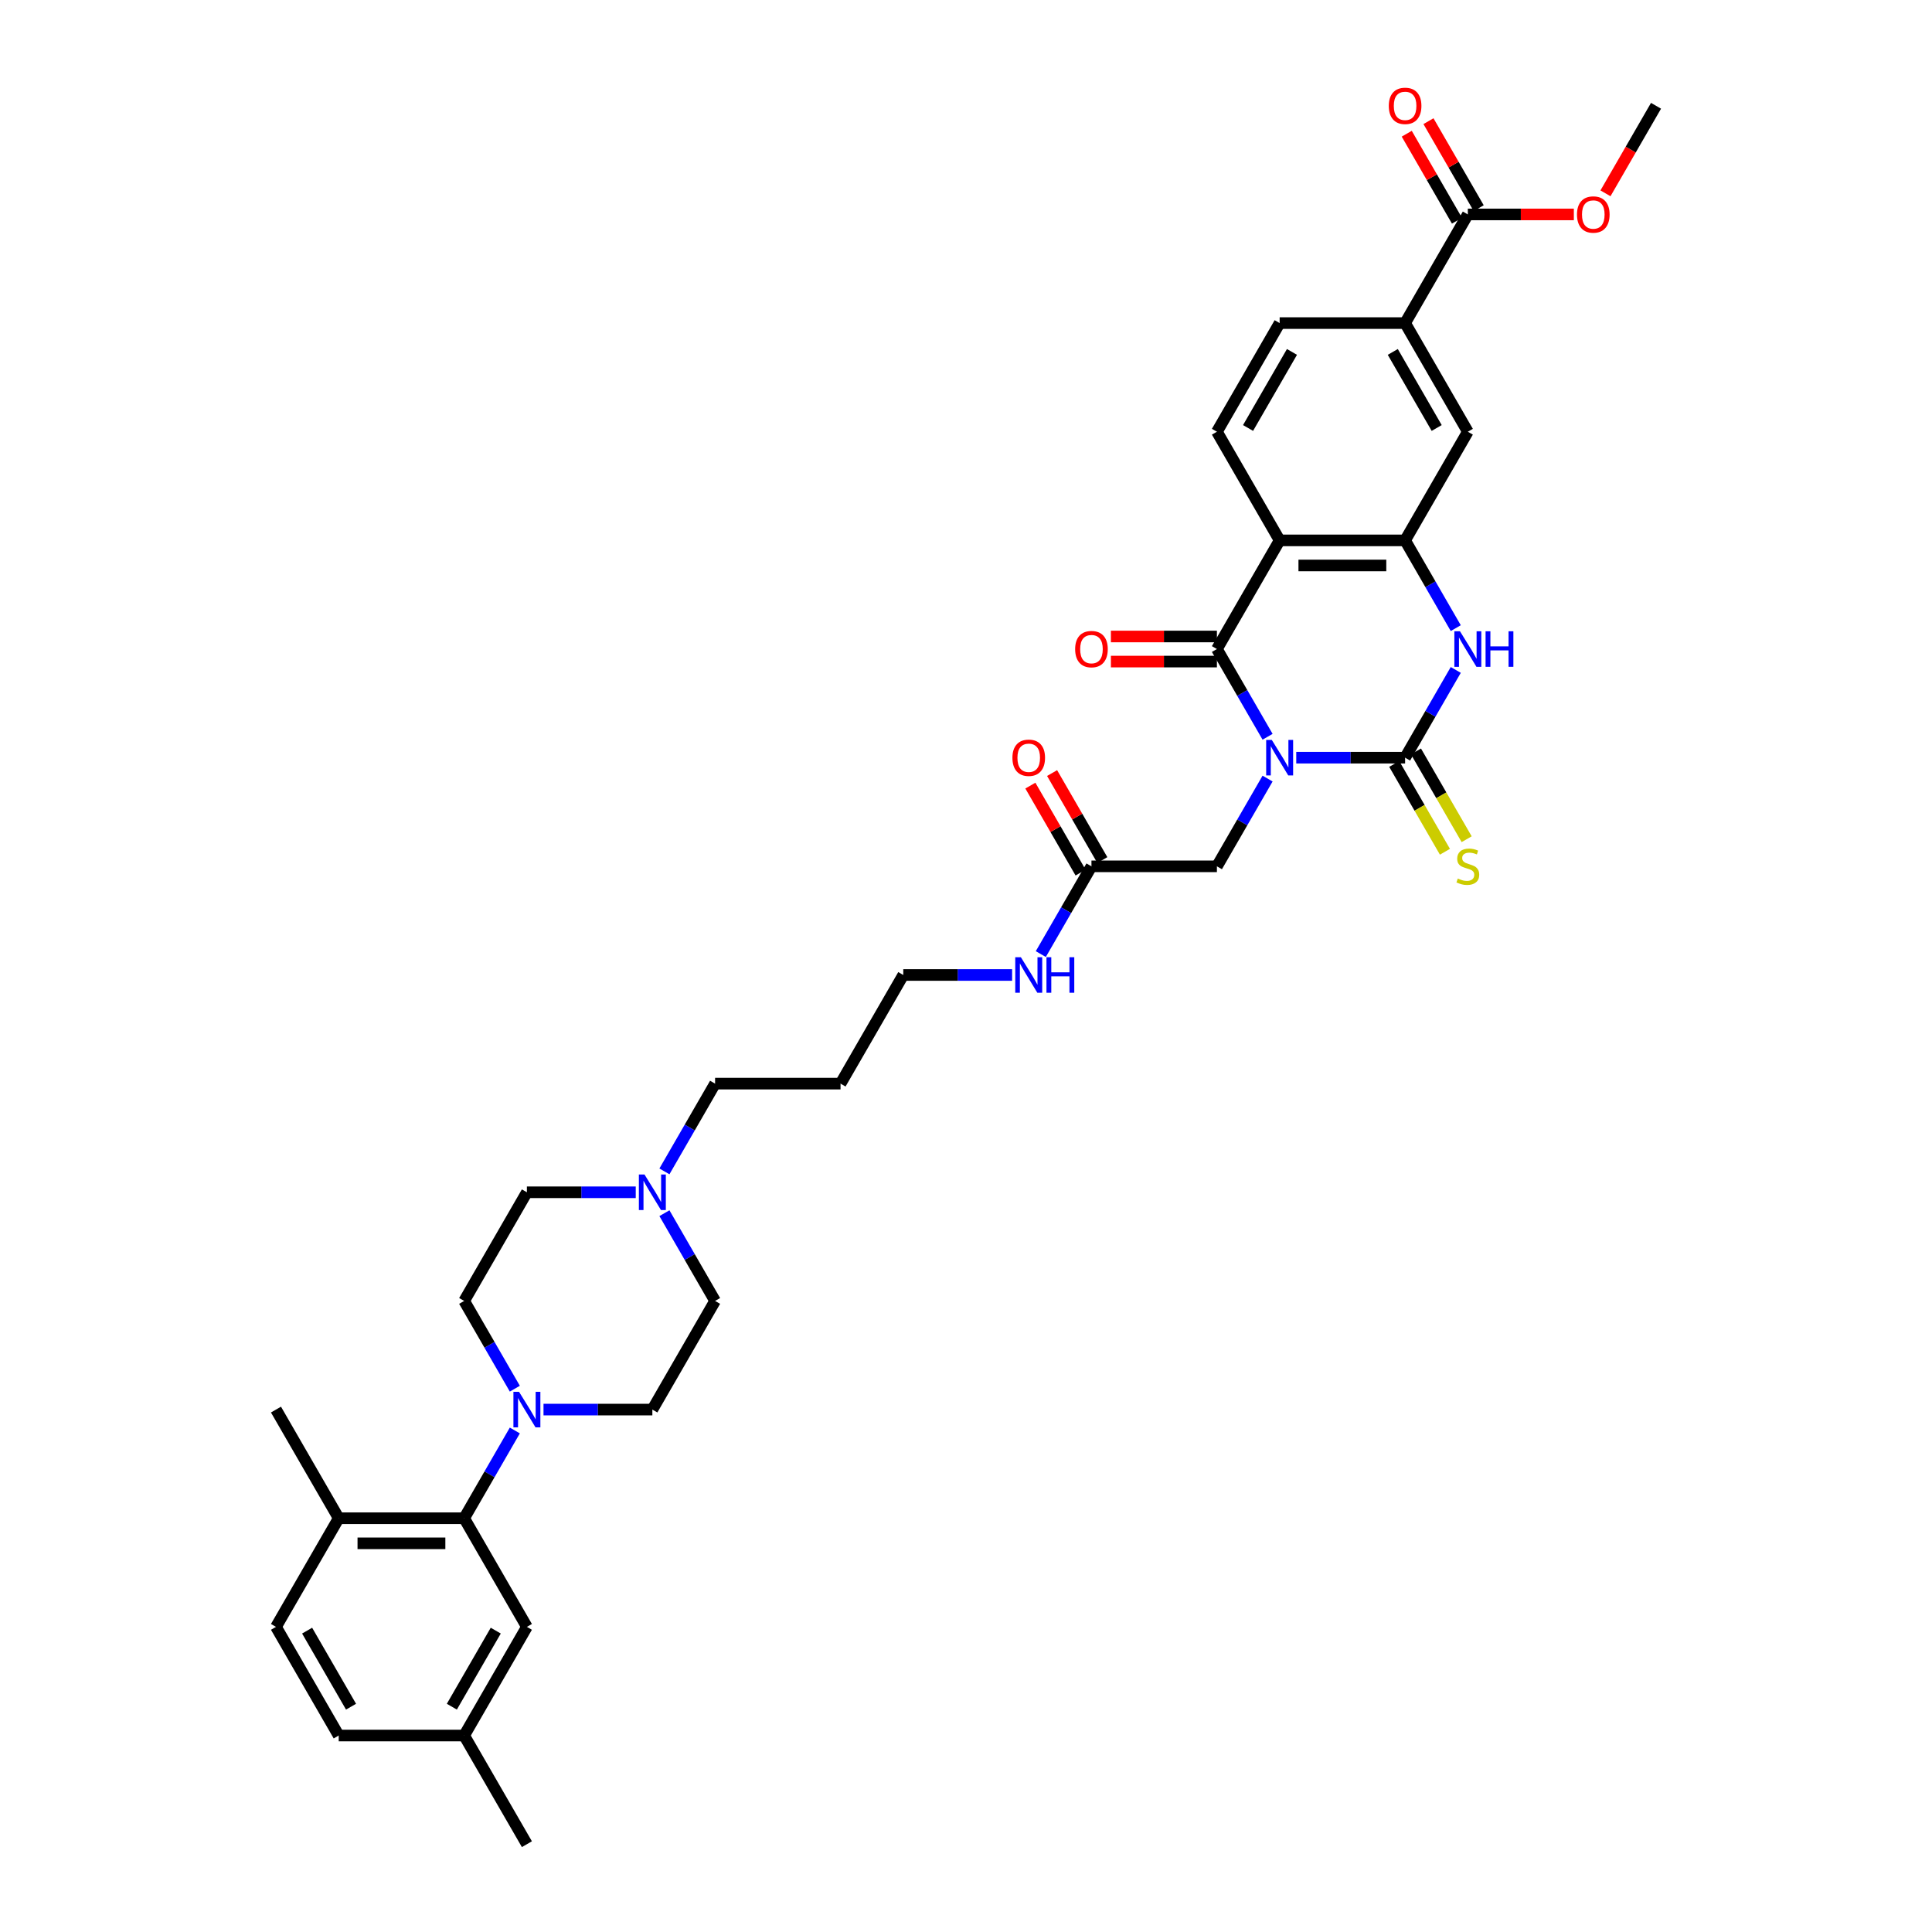 <?xml version='1.0' encoding='iso-8859-1'?>
<svg version='1.1' baseProfile='full'
              xmlns='http://www.w3.org/2000/svg'
                      xmlns:rdkit='http://www.rdkit.org/xml'
                      xmlns:xlink='http://www.w3.org/1999/xlink'
                  xml:space='preserve'
width='1000px' height='1000px' viewBox='0 0 1000 1000'>
<!-- END OF HEADER -->
<rect style='opacity:1.0;fill:#FFFFFF;stroke:none' width='1000' height='1000' x='0' y='0'> </rect>
<path class='bond-0' d='M 670.94,392.175 L 699.109,392.175' style='fill:none;fill-rule:evenodd;stroke:#0000FF;stroke-width:6px;stroke-linecap:butt;stroke-linejoin:miter;stroke-opacity:1' />
<path class='bond-0' d='M 699.109,392.175 L 727.279,392.175' style='fill:none;fill-rule:evenodd;stroke:#000000;stroke-width:6px;stroke-linecap:butt;stroke-linejoin:miter;stroke-opacity:1' />
<path class='bond-1' d='M 656.096,381.357 L 642.985,358.648' style='fill:none;fill-rule:evenodd;stroke:#0000FF;stroke-width:6px;stroke-linecap:butt;stroke-linejoin:miter;stroke-opacity:1' />
<path class='bond-1' d='M 642.985,358.648 L 629.874,335.938' style='fill:none;fill-rule:evenodd;stroke:#000000;stroke-width:6px;stroke-linecap:butt;stroke-linejoin:miter;stroke-opacity:1' />
<path class='bond-7' d='M 656.096,402.994 L 642.985,425.703' style='fill:none;fill-rule:evenodd;stroke:#0000FF;stroke-width:6px;stroke-linecap:butt;stroke-linejoin:miter;stroke-opacity:1' />
<path class='bond-7' d='M 642.985,425.703 L 629.874,448.412' style='fill:none;fill-rule:evenodd;stroke:#000000;stroke-width:6px;stroke-linecap:butt;stroke-linejoin:miter;stroke-opacity:1' />
<path class='bond-3' d='M 727.279,392.175 L 740.39,369.466' style='fill:none;fill-rule:evenodd;stroke:#000000;stroke-width:6px;stroke-linecap:butt;stroke-linejoin:miter;stroke-opacity:1' />
<path class='bond-3' d='M 740.39,369.466 L 753.502,346.757' style='fill:none;fill-rule:evenodd;stroke:#0000FF;stroke-width:6px;stroke-linecap:butt;stroke-linejoin:miter;stroke-opacity:1' />
<path class='bond-12' d='M 721.655,395.422 L 734.774,418.145' style='fill:none;fill-rule:evenodd;stroke:#000000;stroke-width:6px;stroke-linecap:butt;stroke-linejoin:miter;stroke-opacity:1' />
<path class='bond-12' d='M 734.774,418.145 L 747.893,440.867' style='fill:none;fill-rule:evenodd;stroke:#CCCC00;stroke-width:6px;stroke-linecap:butt;stroke-linejoin:miter;stroke-opacity:1' />
<path class='bond-12' d='M 732.903,388.929 L 746.022,411.651' style='fill:none;fill-rule:evenodd;stroke:#000000;stroke-width:6px;stroke-linecap:butt;stroke-linejoin:miter;stroke-opacity:1' />
<path class='bond-12' d='M 746.022,411.651 L 759.14,434.373' style='fill:none;fill-rule:evenodd;stroke:#CCCC00;stroke-width:6px;stroke-linecap:butt;stroke-linejoin:miter;stroke-opacity:1' />
<path class='bond-2' d='M 629.874,335.938 L 662.342,279.701' style='fill:none;fill-rule:evenodd;stroke:#000000;stroke-width:6px;stroke-linecap:butt;stroke-linejoin:miter;stroke-opacity:1' />
<path class='bond-15' d='M 629.874,329.445 L 602.438,329.445' style='fill:none;fill-rule:evenodd;stroke:#000000;stroke-width:6px;stroke-linecap:butt;stroke-linejoin:miter;stroke-opacity:1' />
<path class='bond-15' d='M 602.438,329.445 L 575.002,329.445' style='fill:none;fill-rule:evenodd;stroke:#FF0000;stroke-width:6px;stroke-linecap:butt;stroke-linejoin:miter;stroke-opacity:1' />
<path class='bond-15' d='M 629.874,342.432 L 602.438,342.432' style='fill:none;fill-rule:evenodd;stroke:#000000;stroke-width:6px;stroke-linecap:butt;stroke-linejoin:miter;stroke-opacity:1' />
<path class='bond-15' d='M 602.438,342.432 L 575.002,342.432' style='fill:none;fill-rule:evenodd;stroke:#FF0000;stroke-width:6px;stroke-linecap:butt;stroke-linejoin:miter;stroke-opacity:1' />
<path class='bond-4' d='M 662.342,279.701 L 727.279,279.701' style='fill:none;fill-rule:evenodd;stroke:#000000;stroke-width:6px;stroke-linecap:butt;stroke-linejoin:miter;stroke-opacity:1' />
<path class='bond-4' d='M 672.083,292.689 L 717.539,292.689' style='fill:none;fill-rule:evenodd;stroke:#000000;stroke-width:6px;stroke-linecap:butt;stroke-linejoin:miter;stroke-opacity:1' />
<path class='bond-10' d='M 662.342,279.701 L 629.874,223.464' style='fill:none;fill-rule:evenodd;stroke:#000000;stroke-width:6px;stroke-linecap:butt;stroke-linejoin:miter;stroke-opacity:1' />
<path class='bond-36' d='M 753.502,325.12 L 740.39,302.411' style='fill:none;fill-rule:evenodd;stroke:#0000FF;stroke-width:6px;stroke-linecap:butt;stroke-linejoin:miter;stroke-opacity:1' />
<path class='bond-36' d='M 740.39,302.411 L 727.279,279.701' style='fill:none;fill-rule:evenodd;stroke:#000000;stroke-width:6px;stroke-linecap:butt;stroke-linejoin:miter;stroke-opacity:1' />
<path class='bond-9' d='M 727.279,279.701 L 759.748,223.464' style='fill:none;fill-rule:evenodd;stroke:#000000;stroke-width:6px;stroke-linecap:butt;stroke-linejoin:miter;stroke-opacity:1' />
<path class='bond-5' d='M 281.319,729.597 L 309.488,729.597' style='fill:none;fill-rule:evenodd;stroke:#0000FF;stroke-width:6px;stroke-linecap:butt;stroke-linejoin:miter;stroke-opacity:1' />
<path class='bond-5' d='M 309.488,729.597 L 337.658,729.597' style='fill:none;fill-rule:evenodd;stroke:#000000;stroke-width:6px;stroke-linecap:butt;stroke-linejoin:miter;stroke-opacity:1' />
<path class='bond-6' d='M 266.475,740.416 L 253.364,763.125' style='fill:none;fill-rule:evenodd;stroke:#0000FF;stroke-width:6px;stroke-linecap:butt;stroke-linejoin:miter;stroke-opacity:1' />
<path class='bond-6' d='M 253.364,763.125 L 240.252,785.834' style='fill:none;fill-rule:evenodd;stroke:#000000;stroke-width:6px;stroke-linecap:butt;stroke-linejoin:miter;stroke-opacity:1' />
<path class='bond-38' d='M 266.475,718.779 L 253.364,696.07' style='fill:none;fill-rule:evenodd;stroke:#0000FF;stroke-width:6px;stroke-linecap:butt;stroke-linejoin:miter;stroke-opacity:1' />
<path class='bond-38' d='M 253.364,696.07 L 240.252,673.36' style='fill:none;fill-rule:evenodd;stroke:#000000;stroke-width:6px;stroke-linecap:butt;stroke-linejoin:miter;stroke-opacity:1' />
<path class='bond-16' d='M 240.252,785.834 L 175.316,785.834' style='fill:none;fill-rule:evenodd;stroke:#000000;stroke-width:6px;stroke-linecap:butt;stroke-linejoin:miter;stroke-opacity:1' />
<path class='bond-16' d='M 230.512,798.822 L 185.056,798.822' style='fill:none;fill-rule:evenodd;stroke:#000000;stroke-width:6px;stroke-linecap:butt;stroke-linejoin:miter;stroke-opacity:1' />
<path class='bond-17' d='M 240.252,785.834 L 272.721,842.071' style='fill:none;fill-rule:evenodd;stroke:#000000;stroke-width:6px;stroke-linecap:butt;stroke-linejoin:miter;stroke-opacity:1' />
<path class='bond-14' d='M 629.874,448.412 L 564.937,448.412' style='fill:none;fill-rule:evenodd;stroke:#000000;stroke-width:6px;stroke-linecap:butt;stroke-linejoin:miter;stroke-opacity:1' />
<path class='bond-8' d='M 759.748,110.991 L 727.279,167.228' style='fill:none;fill-rule:evenodd;stroke:#000000;stroke-width:6px;stroke-linecap:butt;stroke-linejoin:miter;stroke-opacity:1' />
<path class='bond-21' d='M 765.371,107.744 L 752.373,85.229' style='fill:none;fill-rule:evenodd;stroke:#000000;stroke-width:6px;stroke-linecap:butt;stroke-linejoin:miter;stroke-opacity:1' />
<path class='bond-21' d='M 752.373,85.229 L 739.374,62.715' style='fill:none;fill-rule:evenodd;stroke:#FF0000;stroke-width:6px;stroke-linecap:butt;stroke-linejoin:miter;stroke-opacity:1' />
<path class='bond-21' d='M 754.124,114.237 L 741.125,91.723' style='fill:none;fill-rule:evenodd;stroke:#000000;stroke-width:6px;stroke-linecap:butt;stroke-linejoin:miter;stroke-opacity:1' />
<path class='bond-21' d='M 741.125,91.723 L 728.126,69.209' style='fill:none;fill-rule:evenodd;stroke:#FF0000;stroke-width:6px;stroke-linecap:butt;stroke-linejoin:miter;stroke-opacity:1' />
<path class='bond-28' d='M 759.748,110.991 L 787.183,110.991' style='fill:none;fill-rule:evenodd;stroke:#000000;stroke-width:6px;stroke-linecap:butt;stroke-linejoin:miter;stroke-opacity:1' />
<path class='bond-28' d='M 787.183,110.991 L 814.619,110.991' style='fill:none;fill-rule:evenodd;stroke:#FF0000;stroke-width:6px;stroke-linecap:butt;stroke-linejoin:miter;stroke-opacity:1' />
<path class='bond-37' d='M 759.748,223.464 L 727.279,167.228' style='fill:none;fill-rule:evenodd;stroke:#000000;stroke-width:6px;stroke-linecap:butt;stroke-linejoin:miter;stroke-opacity:1' />
<path class='bond-37' d='M 743.63,221.523 L 720.902,182.157' style='fill:none;fill-rule:evenodd;stroke:#000000;stroke-width:6px;stroke-linecap:butt;stroke-linejoin:miter;stroke-opacity:1' />
<path class='bond-18' d='M 629.874,223.464 L 662.342,167.228' style='fill:none;fill-rule:evenodd;stroke:#000000;stroke-width:6px;stroke-linecap:butt;stroke-linejoin:miter;stroke-opacity:1' />
<path class='bond-18' d='M 645.991,221.523 L 668.719,182.157' style='fill:none;fill-rule:evenodd;stroke:#000000;stroke-width:6px;stroke-linecap:butt;stroke-linejoin:miter;stroke-opacity:1' />
<path class='bond-11' d='M 727.279,167.228 L 662.342,167.228' style='fill:none;fill-rule:evenodd;stroke:#000000;stroke-width:6px;stroke-linecap:butt;stroke-linejoin:miter;stroke-opacity:1' />
<path class='bond-13' d='M 343.904,606.305 L 357.015,583.596' style='fill:none;fill-rule:evenodd;stroke:#0000FF;stroke-width:6px;stroke-linecap:butt;stroke-linejoin:miter;stroke-opacity:1' />
<path class='bond-13' d='M 357.015,583.596 L 370.126,560.886' style='fill:none;fill-rule:evenodd;stroke:#000000;stroke-width:6px;stroke-linecap:butt;stroke-linejoin:miter;stroke-opacity:1' />
<path class='bond-24' d='M 329.06,617.123 L 300.891,617.123' style='fill:none;fill-rule:evenodd;stroke:#0000FF;stroke-width:6px;stroke-linecap:butt;stroke-linejoin:miter;stroke-opacity:1' />
<path class='bond-24' d='M 300.891,617.123 L 272.721,617.123' style='fill:none;fill-rule:evenodd;stroke:#000000;stroke-width:6px;stroke-linecap:butt;stroke-linejoin:miter;stroke-opacity:1' />
<path class='bond-25' d='M 343.904,627.942 L 357.015,650.651' style='fill:none;fill-rule:evenodd;stroke:#0000FF;stroke-width:6px;stroke-linecap:butt;stroke-linejoin:miter;stroke-opacity:1' />
<path class='bond-25' d='M 357.015,650.651 L 370.126,673.36' style='fill:none;fill-rule:evenodd;stroke:#000000;stroke-width:6px;stroke-linecap:butt;stroke-linejoin:miter;stroke-opacity:1' />
<path class='bond-22' d='M 570.561,445.166 L 557.562,422.651' style='fill:none;fill-rule:evenodd;stroke:#000000;stroke-width:6px;stroke-linecap:butt;stroke-linejoin:miter;stroke-opacity:1' />
<path class='bond-22' d='M 557.562,422.651 L 544.563,400.137' style='fill:none;fill-rule:evenodd;stroke:#FF0000;stroke-width:6px;stroke-linecap:butt;stroke-linejoin:miter;stroke-opacity:1' />
<path class='bond-22' d='M 559.313,451.659 L 546.314,429.145' style='fill:none;fill-rule:evenodd;stroke:#000000;stroke-width:6px;stroke-linecap:butt;stroke-linejoin:miter;stroke-opacity:1' />
<path class='bond-22' d='M 546.314,429.145 L 533.316,406.63' style='fill:none;fill-rule:evenodd;stroke:#FF0000;stroke-width:6px;stroke-linecap:butt;stroke-linejoin:miter;stroke-opacity:1' />
<path class='bond-26' d='M 564.937,448.412 L 551.826,471.122' style='fill:none;fill-rule:evenodd;stroke:#000000;stroke-width:6px;stroke-linecap:butt;stroke-linejoin:miter;stroke-opacity:1' />
<path class='bond-26' d='M 551.826,471.122 L 538.715,493.831' style='fill:none;fill-rule:evenodd;stroke:#0000FF;stroke-width:6px;stroke-linecap:butt;stroke-linejoin:miter;stroke-opacity:1' />
<path class='bond-23' d='M 175.316,785.834 L 142.847,842.071' style='fill:none;fill-rule:evenodd;stroke:#000000;stroke-width:6px;stroke-linecap:butt;stroke-linejoin:miter;stroke-opacity:1' />
<path class='bond-33' d='M 175.316,785.834 L 142.847,729.597' style='fill:none;fill-rule:evenodd;stroke:#000000;stroke-width:6px;stroke-linecap:butt;stroke-linejoin:miter;stroke-opacity:1' />
<path class='bond-27' d='M 272.721,842.071 L 240.252,898.308' style='fill:none;fill-rule:evenodd;stroke:#000000;stroke-width:6px;stroke-linecap:butt;stroke-linejoin:miter;stroke-opacity:1' />
<path class='bond-27' d='M 256.603,844.013 L 233.875,883.379' style='fill:none;fill-rule:evenodd;stroke:#000000;stroke-width:6px;stroke-linecap:butt;stroke-linejoin:miter;stroke-opacity:1' />
<path class='bond-19' d='M 337.658,729.597 L 370.126,673.36' style='fill:none;fill-rule:evenodd;stroke:#000000;stroke-width:6px;stroke-linecap:butt;stroke-linejoin:miter;stroke-opacity:1' />
<path class='bond-20' d='M 240.252,673.36 L 272.721,617.123' style='fill:none;fill-rule:evenodd;stroke:#000000;stroke-width:6px;stroke-linecap:butt;stroke-linejoin:miter;stroke-opacity:1' />
<path class='bond-39' d='M 142.847,842.071 L 175.316,898.308' style='fill:none;fill-rule:evenodd;stroke:#000000;stroke-width:6px;stroke-linecap:butt;stroke-linejoin:miter;stroke-opacity:1' />
<path class='bond-39' d='M 158.965,844.013 L 181.693,883.379' style='fill:none;fill-rule:evenodd;stroke:#000000;stroke-width:6px;stroke-linecap:butt;stroke-linejoin:miter;stroke-opacity:1' />
<path class='bond-32' d='M 523.871,504.649 L 495.701,504.649' style='fill:none;fill-rule:evenodd;stroke:#0000FF;stroke-width:6px;stroke-linecap:butt;stroke-linejoin:miter;stroke-opacity:1' />
<path class='bond-32' d='M 495.701,504.649 L 467.532,504.649' style='fill:none;fill-rule:evenodd;stroke:#000000;stroke-width:6px;stroke-linecap:butt;stroke-linejoin:miter;stroke-opacity:1' />
<path class='bond-29' d='M 240.252,898.308 L 175.316,898.308' style='fill:none;fill-rule:evenodd;stroke:#000000;stroke-width:6px;stroke-linecap:butt;stroke-linejoin:miter;stroke-opacity:1' />
<path class='bond-34' d='M 240.252,898.308 L 272.721,954.545' style='fill:none;fill-rule:evenodd;stroke:#000000;stroke-width:6px;stroke-linecap:butt;stroke-linejoin:miter;stroke-opacity:1' />
<path class='bond-35' d='M 830.99,100.068 L 844.072,77.411' style='fill:none;fill-rule:evenodd;stroke:#FF0000;stroke-width:6px;stroke-linecap:butt;stroke-linejoin:miter;stroke-opacity:1' />
<path class='bond-35' d='M 844.072,77.411 L 857.153,54.754' style='fill:none;fill-rule:evenodd;stroke:#000000;stroke-width:6px;stroke-linecap:butt;stroke-linejoin:miter;stroke-opacity:1' />
<path class='bond-30' d='M 370.126,560.886 L 435.063,560.886' style='fill:none;fill-rule:evenodd;stroke:#000000;stroke-width:6px;stroke-linecap:butt;stroke-linejoin:miter;stroke-opacity:1' />
<path class='bond-31' d='M 435.063,560.886 L 467.532,504.649' style='fill:none;fill-rule:evenodd;stroke:#000000;stroke-width:6px;stroke-linecap:butt;stroke-linejoin:miter;stroke-opacity:1' />
<path  class='atom-0' d='M 658.277 382.98
L 664.303 392.721
Q 664.901 393.682, 665.862 395.422
Q 666.823 397.163, 666.875 397.267
L 666.875 382.98
L 669.316 382.98
L 669.316 401.371
L 666.797 401.371
L 660.329 390.721
Q 659.576 389.474, 658.771 388.046
Q 657.991 386.617, 657.758 386.175
L 657.758 401.371
L 655.368 401.371
L 655.368 382.98
L 658.277 382.98
' fill='#0000FF'/>
<path  class='atom-4' d='M 755.683 326.743
L 761.709 336.484
Q 762.306 337.445, 763.267 339.185
Q 764.228 340.926, 764.28 341.03
L 764.28 326.743
L 766.722 326.743
L 766.722 345.134
L 764.202 345.134
L 757.735 334.484
Q 756.981 333.237, 756.176 331.809
Q 755.397 330.38, 755.163 329.938
L 755.163 345.134
L 752.773 345.134
L 752.773 326.743
L 755.683 326.743
' fill='#0000FF'/>
<path  class='atom-4' d='M 768.93 326.743
L 771.423 326.743
L 771.423 334.562
L 780.826 334.562
L 780.826 326.743
L 783.32 326.743
L 783.32 345.134
L 780.826 345.134
L 780.826 336.64
L 771.423 336.64
L 771.423 345.134
L 768.93 345.134
L 768.93 326.743
' fill='#0000FF'/>
<path  class='atom-6' d='M 268.656 720.402
L 274.682 730.143
Q 275.279 731.104, 276.24 732.844
Q 277.202 734.585, 277.253 734.689
L 277.253 720.402
L 279.695 720.402
L 279.695 738.793
L 277.176 738.793
L 270.708 728.143
Q 269.955 726.896, 269.149 725.467
Q 268.37 724.039, 268.136 723.597
L 268.136 738.793
L 265.747 738.793
L 265.747 720.402
L 268.656 720.402
' fill='#0000FF'/>
<path  class='atom-13' d='M 754.553 454.724
Q 754.76 454.802, 755.618 455.166
Q 756.475 455.53, 757.41 455.763
Q 758.371 455.971, 759.306 455.971
Q 761.046 455.971, 762.059 455.14
Q 763.072 454.283, 763.072 452.802
Q 763.072 451.789, 762.553 451.166
Q 762.059 450.542, 761.28 450.205
Q 760.501 449.867, 759.202 449.477
Q 757.566 448.984, 756.579 448.516
Q 755.618 448.049, 754.916 447.062
Q 754.241 446.075, 754.241 444.412
Q 754.241 442.101, 755.799 440.672
Q 757.384 439.243, 760.501 439.243
Q 762.631 439.243, 765.046 440.256
L 764.449 442.256
Q 762.241 441.347, 760.579 441.347
Q 758.786 441.347, 757.799 442.101
Q 756.812 442.828, 756.838 444.101
Q 756.838 445.088, 757.332 445.685
Q 757.851 446.283, 758.579 446.62
Q 759.332 446.958, 760.579 447.348
Q 762.241 447.867, 763.228 448.387
Q 764.215 448.906, 764.917 449.971
Q 765.644 451.01, 765.644 452.802
Q 765.644 455.348, 763.929 456.724
Q 762.241 458.075, 759.41 458.075
Q 757.773 458.075, 756.527 457.711
Q 755.306 457.374, 753.851 456.776
L 754.553 454.724
' fill='#CCCC00'/>
<path  class='atom-14' d='M 333.593 607.928
L 339.619 617.669
Q 340.216 618.63, 341.177 620.37
Q 342.138 622.111, 342.19 622.215
L 342.19 607.928
L 344.632 607.928
L 344.632 626.319
L 342.112 626.319
L 335.645 615.669
Q 334.891 614.422, 334.086 612.993
Q 333.307 611.565, 333.073 611.123
L 333.073 626.319
L 330.684 626.319
L 330.684 607.928
L 333.593 607.928
' fill='#0000FF'/>
<path  class='atom-16' d='M 556.495 335.99
Q 556.495 331.575, 558.677 329.107
Q 560.859 326.64, 564.937 326.64
Q 569.015 326.64, 571.197 329.107
Q 573.379 331.575, 573.379 335.99
Q 573.379 340.458, 571.171 343.004
Q 568.963 345.523, 564.937 345.523
Q 560.885 345.523, 558.677 343.004
Q 556.495 340.484, 556.495 335.99
M 564.937 343.445
Q 567.742 343.445, 569.249 341.575
Q 570.781 339.679, 570.781 335.99
Q 570.781 332.38, 569.249 330.562
Q 567.742 328.718, 564.937 328.718
Q 562.132 328.718, 560.599 330.536
Q 559.093 332.354, 559.093 335.99
Q 559.093 339.705, 560.599 341.575
Q 562.132 343.445, 564.937 343.445
' fill='#FF0000'/>
<path  class='atom-22' d='M 718.837 54.806
Q 718.837 50.39, 721.019 47.922
Q 723.201 45.455, 727.279 45.455
Q 731.357 45.455, 733.539 47.922
Q 735.721 50.39, 735.721 54.806
Q 735.721 59.273, 733.513 61.819
Q 731.305 64.338, 727.279 64.338
Q 723.227 64.338, 721.019 61.819
Q 718.837 59.299, 718.837 54.806
M 727.279 62.26
Q 730.084 62.26, 731.591 60.39
Q 733.123 58.494, 733.123 54.806
Q 733.123 51.195, 731.591 49.377
Q 730.084 47.532, 727.279 47.532
Q 724.474 47.532, 722.941 49.351
Q 721.435 51.169, 721.435 54.806
Q 721.435 58.52, 722.941 60.39
Q 724.474 62.26, 727.279 62.26
' fill='#FF0000'/>
<path  class='atom-23' d='M 524.027 392.227
Q 524.027 387.812, 526.209 385.344
Q 528.39 382.877, 532.468 382.877
Q 536.546 382.877, 538.728 385.344
Q 540.91 387.812, 540.91 392.227
Q 540.91 396.695, 538.702 399.241
Q 536.495 401.76, 532.468 401.76
Q 528.416 401.76, 526.209 399.241
Q 524.027 396.721, 524.027 392.227
M 532.468 399.682
Q 535.274 399.682, 536.78 397.812
Q 538.313 395.916, 538.313 392.227
Q 538.313 388.617, 536.78 386.799
Q 535.274 384.955, 532.468 384.955
Q 529.663 384.955, 528.131 386.773
Q 526.624 388.591, 526.624 392.227
Q 526.624 395.942, 528.131 397.812
Q 529.663 399.682, 532.468 399.682
' fill='#FF0000'/>
<path  class='atom-27' d='M 528.403 495.454
L 534.43 505.195
Q 535.027 506.156, 535.988 507.896
Q 536.949 509.637, 537.001 509.741
L 537.001 495.454
L 539.443 495.454
L 539.443 513.845
L 536.923 513.845
L 530.455 503.195
Q 529.702 501.948, 528.897 500.519
Q 528.118 499.091, 527.884 498.649
L 527.884 513.845
L 525.494 513.845
L 525.494 495.454
L 528.403 495.454
' fill='#0000FF'/>
<path  class='atom-27' d='M 541.651 495.454
L 544.144 495.454
L 544.144 503.273
L 553.547 503.273
L 553.547 495.454
L 556.041 495.454
L 556.041 513.845
L 553.547 513.845
L 553.547 505.351
L 544.144 505.351
L 544.144 513.845
L 541.651 513.845
L 541.651 495.454
' fill='#0000FF'/>
<path  class='atom-29' d='M 816.243 111.042
Q 816.243 106.627, 818.425 104.159
Q 820.606 101.692, 824.684 101.692
Q 828.762 101.692, 830.944 104.159
Q 833.126 106.627, 833.126 111.042
Q 833.126 115.51, 830.918 118.056
Q 828.711 120.575, 824.684 120.575
Q 820.632 120.575, 818.425 118.056
Q 816.243 115.536, 816.243 111.042
M 824.684 118.497
Q 827.49 118.497, 828.996 116.627
Q 830.529 114.731, 830.529 111.042
Q 830.529 107.432, 828.996 105.614
Q 827.49 103.77, 824.684 103.77
Q 821.879 103.77, 820.347 105.588
Q 818.84 107.406, 818.84 111.042
Q 818.84 114.757, 820.347 116.627
Q 821.879 118.497, 824.684 118.497
' fill='#FF0000'/>
</svg>
